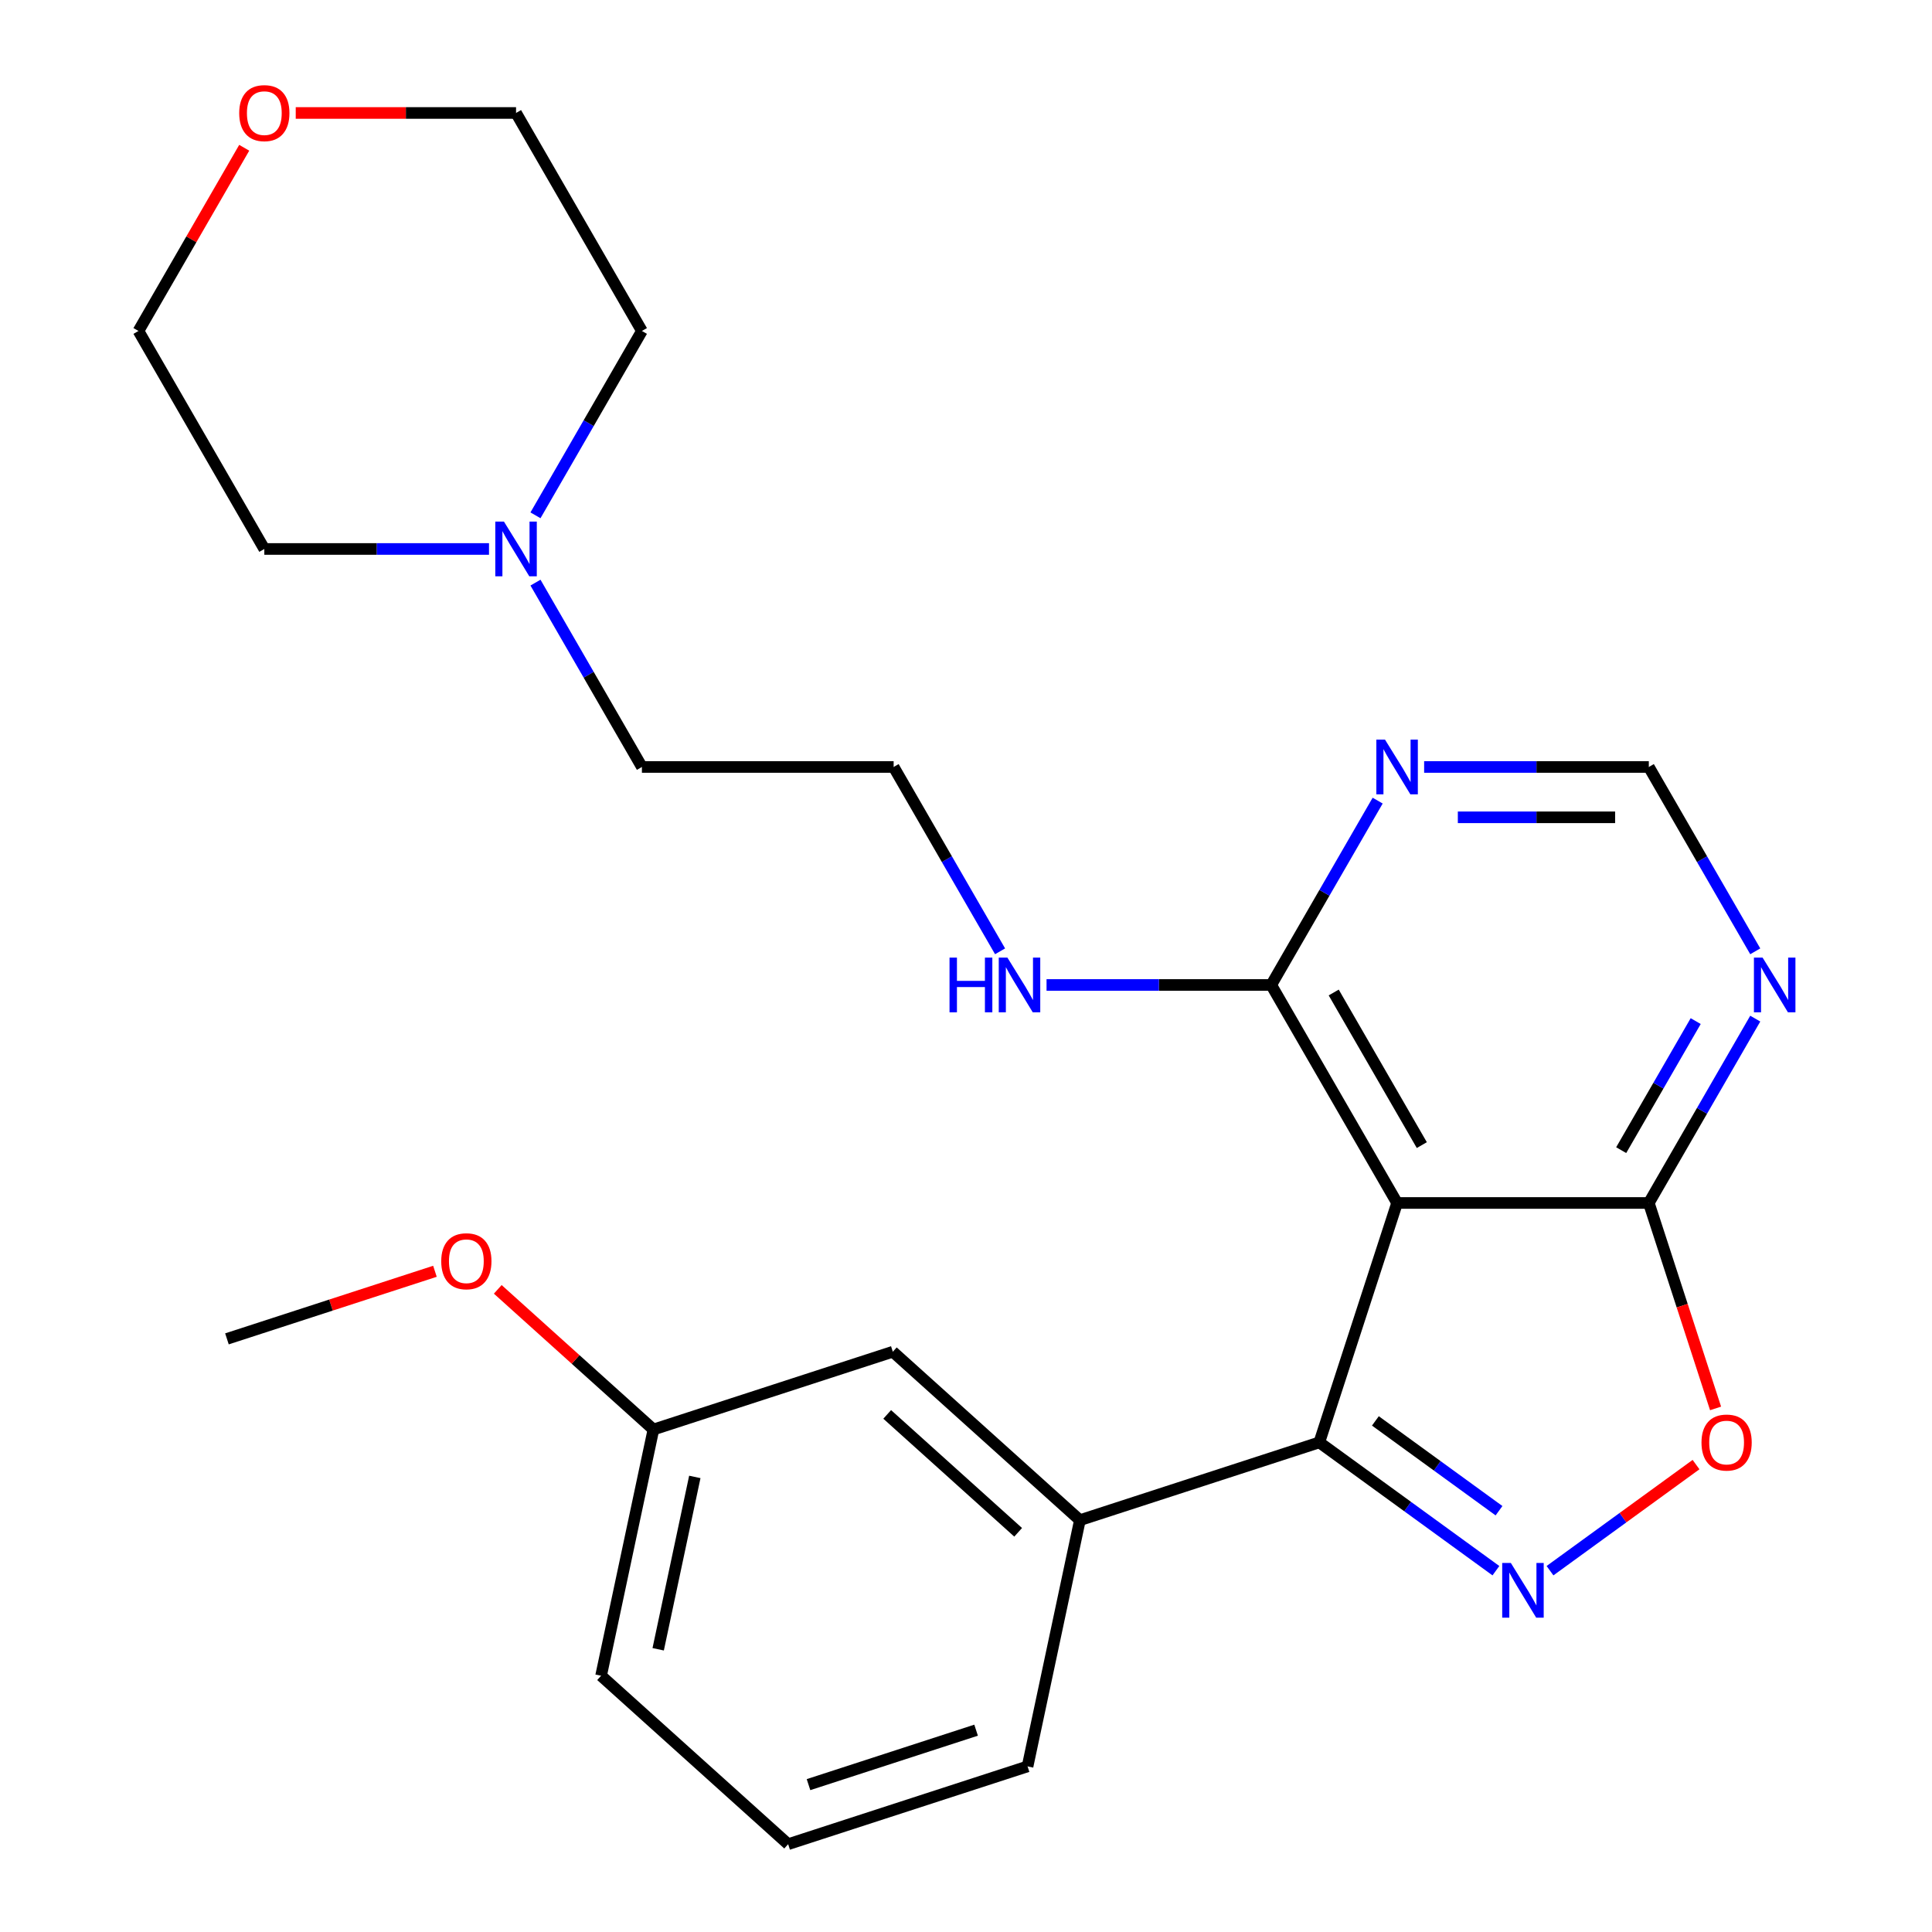 <?xml version='1.0' encoding='iso-8859-1'?>
<svg version='1.1' baseProfile='full'
              xmlns='http://www.w3.org/2000/svg'
                      xmlns:rdkit='http://www.rdkit.org/xml'
                      xmlns:xlink='http://www.w3.org/1999/xlink'
                  xml:space='preserve'
width='1000px' height='1000px' viewBox='0 0 1000 1000'>
<!-- END OF HEADER -->
<rect style='opacity:1.0;fill:#FFFFFF;stroke:none' width='1000' height='1000' x='0' y='0'> </rect>
<path class='bond-1' d='M 774.282,812.988 L 728.576,779.781' style='fill:none;fill-rule:evenodd;stroke:#0000FF;stroke-width:6px;stroke-linecap:butt;stroke-linejoin:miter;stroke-opacity:1' />
<path class='bond-1' d='M 728.576,779.781 L 682.87,746.574' style='fill:none;fill-rule:evenodd;stroke:#000000;stroke-width:6px;stroke-linecap:butt;stroke-linejoin:miter;stroke-opacity:1' />
<path class='bond-1' d='M 775.887,781.944 L 743.893,758.699' style='fill:none;fill-rule:evenodd;stroke:#0000FF;stroke-width:6px;stroke-linecap:butt;stroke-linejoin:miter;stroke-opacity:1' />
<path class='bond-1' d='M 743.893,758.699 L 711.899,735.454' style='fill:none;fill-rule:evenodd;stroke:#000000;stroke-width:6px;stroke-linecap:butt;stroke-linejoin:miter;stroke-opacity:1' />
<path class='bond-3' d='M 802.277,812.988 L 840.07,785.53' style='fill:none;fill-rule:evenodd;stroke:#0000FF;stroke-width:6px;stroke-linecap:butt;stroke-linejoin:miter;stroke-opacity:1' />
<path class='bond-3' d='M 840.07,785.53 L 877.864,758.071' style='fill:none;fill-rule:evenodd;stroke:#FF0000;stroke-width:6px;stroke-linecap:butt;stroke-linejoin:miter;stroke-opacity:1' />
<path class='bond-0' d='M 723.133,622.657 L 682.87,746.574' style='fill:none;fill-rule:evenodd;stroke:#000000;stroke-width:6px;stroke-linecap:butt;stroke-linejoin:miter;stroke-opacity:1' />
<path class='bond-4' d='M 723.133,622.657 L 657.986,509.82' style='fill:none;fill-rule:evenodd;stroke:#000000;stroke-width:6px;stroke-linecap:butt;stroke-linejoin:miter;stroke-opacity:1' />
<path class='bond-4' d='M 735.928,592.702 L 690.325,513.716' style='fill:none;fill-rule:evenodd;stroke:#000000;stroke-width:6px;stroke-linecap:butt;stroke-linejoin:miter;stroke-opacity:1' />
<path class='bond-25' d='M 723.133,622.657 L 853.426,622.657' style='fill:none;fill-rule:evenodd;stroke:#000000;stroke-width:6px;stroke-linecap:butt;stroke-linejoin:miter;stroke-opacity:1' />
<path class='bond-5' d='M 682.87,746.574 L 558.953,786.836' style='fill:none;fill-rule:evenodd;stroke:#000000;stroke-width:6px;stroke-linecap:butt;stroke-linejoin:miter;stroke-opacity:1' />
<path class='bond-2' d='M 853.426,622.657 L 870.702,675.827' style='fill:none;fill-rule:evenodd;stroke:#000000;stroke-width:6px;stroke-linecap:butt;stroke-linejoin:miter;stroke-opacity:1' />
<path class='bond-2' d='M 870.702,675.827 L 887.978,728.996' style='fill:none;fill-rule:evenodd;stroke:#FF0000;stroke-width:6px;stroke-linecap:butt;stroke-linejoin:miter;stroke-opacity:1' />
<path class='bond-6' d='M 853.426,622.657 L 880.971,574.947' style='fill:none;fill-rule:evenodd;stroke:#000000;stroke-width:6px;stroke-linecap:butt;stroke-linejoin:miter;stroke-opacity:1' />
<path class='bond-6' d='M 880.971,574.947 L 908.517,527.237' style='fill:none;fill-rule:evenodd;stroke:#0000FF;stroke-width:6px;stroke-linecap:butt;stroke-linejoin:miter;stroke-opacity:1' />
<path class='bond-6' d='M 839.122,595.315 L 858.404,561.918' style='fill:none;fill-rule:evenodd;stroke:#000000;stroke-width:6px;stroke-linecap:butt;stroke-linejoin:miter;stroke-opacity:1' />
<path class='bond-6' d='M 858.404,561.918 L 877.686,528.521' style='fill:none;fill-rule:evenodd;stroke:#0000FF;stroke-width:6px;stroke-linecap:butt;stroke-linejoin:miter;stroke-opacity:1' />
<path class='bond-7' d='M 657.986,509.82 L 685.531,462.11' style='fill:none;fill-rule:evenodd;stroke:#000000;stroke-width:6px;stroke-linecap:butt;stroke-linejoin:miter;stroke-opacity:1' />
<path class='bond-7' d='M 685.531,462.11 L 713.077,414.4' style='fill:none;fill-rule:evenodd;stroke:#0000FF;stroke-width:6px;stroke-linecap:butt;stroke-linejoin:miter;stroke-opacity:1' />
<path class='bond-11' d='M 657.986,509.82 L 599.838,509.82' style='fill:none;fill-rule:evenodd;stroke:#000000;stroke-width:6px;stroke-linecap:butt;stroke-linejoin:miter;stroke-opacity:1' />
<path class='bond-11' d='M 599.838,509.82 L 541.69,509.82' style='fill:none;fill-rule:evenodd;stroke:#0000FF;stroke-width:6px;stroke-linecap:butt;stroke-linejoin:miter;stroke-opacity:1' />
<path class='bond-10' d='M 558.953,786.836 L 462.126,699.653' style='fill:none;fill-rule:evenodd;stroke:#000000;stroke-width:6px;stroke-linecap:butt;stroke-linejoin:miter;stroke-opacity:1' />
<path class='bond-10' d='M 526.993,793.124 L 459.214,732.096' style='fill:none;fill-rule:evenodd;stroke:#000000;stroke-width:6px;stroke-linecap:butt;stroke-linejoin:miter;stroke-opacity:1' />
<path class='bond-16' d='M 558.953,786.836 L 531.864,914.283' style='fill:none;fill-rule:evenodd;stroke:#000000;stroke-width:6px;stroke-linecap:butt;stroke-linejoin:miter;stroke-opacity:1' />
<path class='bond-8' d='M 908.517,492.402 L 880.971,444.692' style='fill:none;fill-rule:evenodd;stroke:#0000FF;stroke-width:6px;stroke-linecap:butt;stroke-linejoin:miter;stroke-opacity:1' />
<path class='bond-8' d='M 880.971,444.692 L 853.426,396.982' style='fill:none;fill-rule:evenodd;stroke:#000000;stroke-width:6px;stroke-linecap:butt;stroke-linejoin:miter;stroke-opacity:1' />
<path class='bond-26' d='M 737.13,396.982 L 795.278,396.982' style='fill:none;fill-rule:evenodd;stroke:#0000FF;stroke-width:6px;stroke-linecap:butt;stroke-linejoin:miter;stroke-opacity:1' />
<path class='bond-26' d='M 795.278,396.982 L 853.426,396.982' style='fill:none;fill-rule:evenodd;stroke:#000000;stroke-width:6px;stroke-linecap:butt;stroke-linejoin:miter;stroke-opacity:1' />
<path class='bond-26' d='M 754.574,423.041 L 795.278,423.041' style='fill:none;fill-rule:evenodd;stroke:#0000FF;stroke-width:6px;stroke-linecap:butt;stroke-linejoin:miter;stroke-opacity:1' />
<path class='bond-26' d='M 795.278,423.041 L 835.982,423.041' style='fill:none;fill-rule:evenodd;stroke:#000000;stroke-width:6px;stroke-linecap:butt;stroke-linejoin:miter;stroke-opacity:1' />
<path class='bond-9' d='M 277.162,301.562 L 304.707,349.272' style='fill:none;fill-rule:evenodd;stroke:#0000FF;stroke-width:6px;stroke-linecap:butt;stroke-linejoin:miter;stroke-opacity:1' />
<path class='bond-9' d='M 304.707,349.272 L 332.252,396.982' style='fill:none;fill-rule:evenodd;stroke:#000000;stroke-width:6px;stroke-linecap:butt;stroke-linejoin:miter;stroke-opacity:1' />
<path class='bond-18' d='M 253.108,284.145 L 194.96,284.145' style='fill:none;fill-rule:evenodd;stroke:#0000FF;stroke-width:6px;stroke-linecap:butt;stroke-linejoin:miter;stroke-opacity:1' />
<path class='bond-18' d='M 194.96,284.145 L 136.812,284.145' style='fill:none;fill-rule:evenodd;stroke:#000000;stroke-width:6px;stroke-linecap:butt;stroke-linejoin:miter;stroke-opacity:1' />
<path class='bond-19' d='M 277.162,266.728 L 304.707,219.018' style='fill:none;fill-rule:evenodd;stroke:#0000FF;stroke-width:6px;stroke-linecap:butt;stroke-linejoin:miter;stroke-opacity:1' />
<path class='bond-19' d='M 304.707,219.018 L 332.252,171.307' style='fill:none;fill-rule:evenodd;stroke:#000000;stroke-width:6px;stroke-linecap:butt;stroke-linejoin:miter;stroke-opacity:1' />
<path class='bond-13' d='M 462.126,699.653 L 338.21,739.916' style='fill:none;fill-rule:evenodd;stroke:#000000;stroke-width:6px;stroke-linecap:butt;stroke-linejoin:miter;stroke-opacity:1' />
<path class='bond-14' d='M 517.637,492.402 L 490.091,444.692' style='fill:none;fill-rule:evenodd;stroke:#0000FF;stroke-width:6px;stroke-linecap:butt;stroke-linejoin:miter;stroke-opacity:1' />
<path class='bond-14' d='M 490.091,444.692 L 462.546,396.982' style='fill:none;fill-rule:evenodd;stroke:#000000;stroke-width:6px;stroke-linecap:butt;stroke-linejoin:miter;stroke-opacity:1' />
<path class='bond-12' d='M 153.07,58.47 L 210.088,58.47' style='fill:none;fill-rule:evenodd;stroke:#FF0000;stroke-width:6px;stroke-linecap:butt;stroke-linejoin:miter;stroke-opacity:1' />
<path class='bond-12' d='M 210.088,58.47 L 267.106,58.47' style='fill:none;fill-rule:evenodd;stroke:#000000;stroke-width:6px;stroke-linecap:butt;stroke-linejoin:miter;stroke-opacity:1' />
<path class='bond-28' d='M 126.41,76.487 L 99.038,123.897' style='fill:none;fill-rule:evenodd;stroke:#FF0000;stroke-width:6px;stroke-linecap:butt;stroke-linejoin:miter;stroke-opacity:1' />
<path class='bond-28' d='M 99.038,123.897 L 71.666,171.307' style='fill:none;fill-rule:evenodd;stroke:#000000;stroke-width:6px;stroke-linecap:butt;stroke-linejoin:miter;stroke-opacity:1' />
<path class='bond-17' d='M 338.21,739.916 L 297.925,703.643' style='fill:none;fill-rule:evenodd;stroke:#000000;stroke-width:6px;stroke-linecap:butt;stroke-linejoin:miter;stroke-opacity:1' />
<path class='bond-17' d='M 297.925,703.643 L 257.641,667.371' style='fill:none;fill-rule:evenodd;stroke:#FF0000;stroke-width:6px;stroke-linecap:butt;stroke-linejoin:miter;stroke-opacity:1' />
<path class='bond-27' d='M 338.21,739.916 L 311.121,867.362' style='fill:none;fill-rule:evenodd;stroke:#000000;stroke-width:6px;stroke-linecap:butt;stroke-linejoin:miter;stroke-opacity:1' />
<path class='bond-27' d='M 359.636,764.451 L 340.673,853.663' style='fill:none;fill-rule:evenodd;stroke:#000000;stroke-width:6px;stroke-linecap:butt;stroke-linejoin:miter;stroke-opacity:1' />
<path class='bond-15' d='M 462.546,396.982 L 332.252,396.982' style='fill:none;fill-rule:evenodd;stroke:#000000;stroke-width:6px;stroke-linecap:butt;stroke-linejoin:miter;stroke-opacity:1' />
<path class='bond-20' d='M 531.864,914.283 L 407.947,954.545' style='fill:none;fill-rule:evenodd;stroke:#000000;stroke-width:6px;stroke-linecap:butt;stroke-linejoin:miter;stroke-opacity:1' />
<path class='bond-20' d='M 505.224,895.539 L 418.482,923.723' style='fill:none;fill-rule:evenodd;stroke:#000000;stroke-width:6px;stroke-linecap:butt;stroke-linejoin:miter;stroke-opacity:1' />
<path class='bond-24' d='M 225.126,658.015 L 171.296,675.505' style='fill:none;fill-rule:evenodd;stroke:#FF0000;stroke-width:6px;stroke-linecap:butt;stroke-linejoin:miter;stroke-opacity:1' />
<path class='bond-24' d='M 171.296,675.505 L 117.467,692.996' style='fill:none;fill-rule:evenodd;stroke:#000000;stroke-width:6px;stroke-linecap:butt;stroke-linejoin:miter;stroke-opacity:1' />
<path class='bond-21' d='M 136.812,284.145 L 71.666,171.307' style='fill:none;fill-rule:evenodd;stroke:#000000;stroke-width:6px;stroke-linecap:butt;stroke-linejoin:miter;stroke-opacity:1' />
<path class='bond-22' d='M 332.252,171.307 L 267.106,58.47' style='fill:none;fill-rule:evenodd;stroke:#000000;stroke-width:6px;stroke-linecap:butt;stroke-linejoin:miter;stroke-opacity:1' />
<path class='bond-23' d='M 407.947,954.545 L 311.121,867.362' style='fill:none;fill-rule:evenodd;stroke:#000000;stroke-width:6px;stroke-linecap:butt;stroke-linejoin:miter;stroke-opacity:1' />
<path  class='atom-0' d='M 782.019 808.998
L 791.299 823.998
Q 792.219 825.478, 793.699 828.158
Q 795.179 830.838, 795.259 830.998
L 795.259 808.998
L 799.019 808.998
L 799.019 837.318
L 795.139 837.318
L 785.179 820.918
Q 784.019 818.998, 782.779 816.798
Q 781.579 814.598, 781.219 813.918
L 781.219 837.318
L 777.539 837.318
L 777.539 808.998
L 782.019 808.998
' fill='#0000FF'/>
<path  class='atom-4' d='M 880.689 746.654
Q 880.689 739.854, 884.049 736.054
Q 887.409 732.254, 893.689 732.254
Q 899.969 732.254, 903.329 736.054
Q 906.689 739.854, 906.689 746.654
Q 906.689 753.534, 903.289 757.454
Q 899.889 761.334, 893.689 761.334
Q 887.449 761.334, 884.049 757.454
Q 880.689 753.574, 880.689 746.654
M 893.689 758.134
Q 898.009 758.134, 900.329 755.254
Q 902.689 752.334, 902.689 746.654
Q 902.689 741.094, 900.329 738.294
Q 898.009 735.454, 893.689 735.454
Q 889.369 735.454, 887.009 738.254
Q 884.689 741.054, 884.689 746.654
Q 884.689 752.374, 887.009 755.254
Q 889.369 758.134, 893.689 758.134
' fill='#FF0000'/>
<path  class='atom-7' d='M 912.313 495.66
L 921.593 510.66
Q 922.513 512.14, 923.993 514.82
Q 925.473 517.5, 925.553 517.66
L 925.553 495.66
L 929.313 495.66
L 929.313 523.98
L 925.433 523.98
L 915.473 507.58
Q 914.313 505.66, 913.073 503.46
Q 911.873 501.26, 911.513 500.58
L 911.513 523.98
L 907.833 523.98
L 907.833 495.66
L 912.313 495.66
' fill='#0000FF'/>
<path  class='atom-8' d='M 716.873 382.822
L 726.153 397.822
Q 727.073 399.302, 728.553 401.982
Q 730.033 404.662, 730.113 404.822
L 730.113 382.822
L 733.873 382.822
L 733.873 411.142
L 729.993 411.142
L 720.033 394.742
Q 718.873 392.822, 717.633 390.622
Q 716.433 388.422, 716.073 387.742
L 716.073 411.142
L 712.393 411.142
L 712.393 382.822
L 716.873 382.822
' fill='#0000FF'/>
<path  class='atom-10' d='M 260.846 269.985
L 270.126 284.985
Q 271.046 286.465, 272.526 289.145
Q 274.006 291.825, 274.086 291.985
L 274.086 269.985
L 277.846 269.985
L 277.846 298.305
L 273.966 298.305
L 264.006 281.905
Q 262.846 279.985, 261.606 277.785
Q 260.406 275.585, 260.046 274.905
L 260.046 298.305
L 256.366 298.305
L 256.366 269.985
L 260.846 269.985
' fill='#0000FF'/>
<path  class='atom-12' d='M 491.473 495.66
L 495.313 495.66
L 495.313 507.7
L 509.793 507.7
L 509.793 495.66
L 513.633 495.66
L 513.633 523.98
L 509.793 523.98
L 509.793 510.9
L 495.313 510.9
L 495.313 523.98
L 491.473 523.98
L 491.473 495.66
' fill='#0000FF'/>
<path  class='atom-12' d='M 521.433 495.66
L 530.713 510.66
Q 531.633 512.14, 533.113 514.82
Q 534.593 517.5, 534.673 517.66
L 534.673 495.66
L 538.433 495.66
L 538.433 523.98
L 534.553 523.98
L 524.593 507.58
Q 523.433 505.66, 522.193 503.46
Q 520.993 501.26, 520.633 500.58
L 520.633 523.98
L 516.953 523.98
L 516.953 495.66
L 521.433 495.66
' fill='#0000FF'/>
<path  class='atom-13' d='M 123.812 58.55
Q 123.812 51.75, 127.172 47.95
Q 130.532 44.15, 136.812 44.15
Q 143.092 44.15, 146.452 47.95
Q 149.812 51.75, 149.812 58.55
Q 149.812 65.43, 146.412 69.35
Q 143.012 73.23, 136.812 73.23
Q 130.572 73.23, 127.172 69.35
Q 123.812 65.47, 123.812 58.55
M 136.812 70.03
Q 141.132 70.03, 143.452 67.15
Q 145.812 64.23, 145.812 58.55
Q 145.812 52.99, 143.452 50.19
Q 141.132 47.35, 136.812 47.35
Q 132.492 47.35, 130.132 50.15
Q 127.812 52.95, 127.812 58.55
Q 127.812 64.27, 130.132 67.15
Q 132.492 70.03, 136.812 70.03
' fill='#FF0000'/>
<path  class='atom-18' d='M 228.383 652.813
Q 228.383 646.013, 231.743 642.213
Q 235.103 638.413, 241.383 638.413
Q 247.663 638.413, 251.023 642.213
Q 254.383 646.013, 254.383 652.813
Q 254.383 659.693, 250.983 663.613
Q 247.583 667.493, 241.383 667.493
Q 235.143 667.493, 231.743 663.613
Q 228.383 659.733, 228.383 652.813
M 241.383 664.293
Q 245.703 664.293, 248.023 661.413
Q 250.383 658.493, 250.383 652.813
Q 250.383 647.253, 248.023 644.453
Q 245.703 641.613, 241.383 641.613
Q 237.063 641.613, 234.703 644.413
Q 232.383 647.213, 232.383 652.813
Q 232.383 658.533, 234.703 661.413
Q 237.063 664.293, 241.383 664.293
' fill='#FF0000'/>
</svg>
